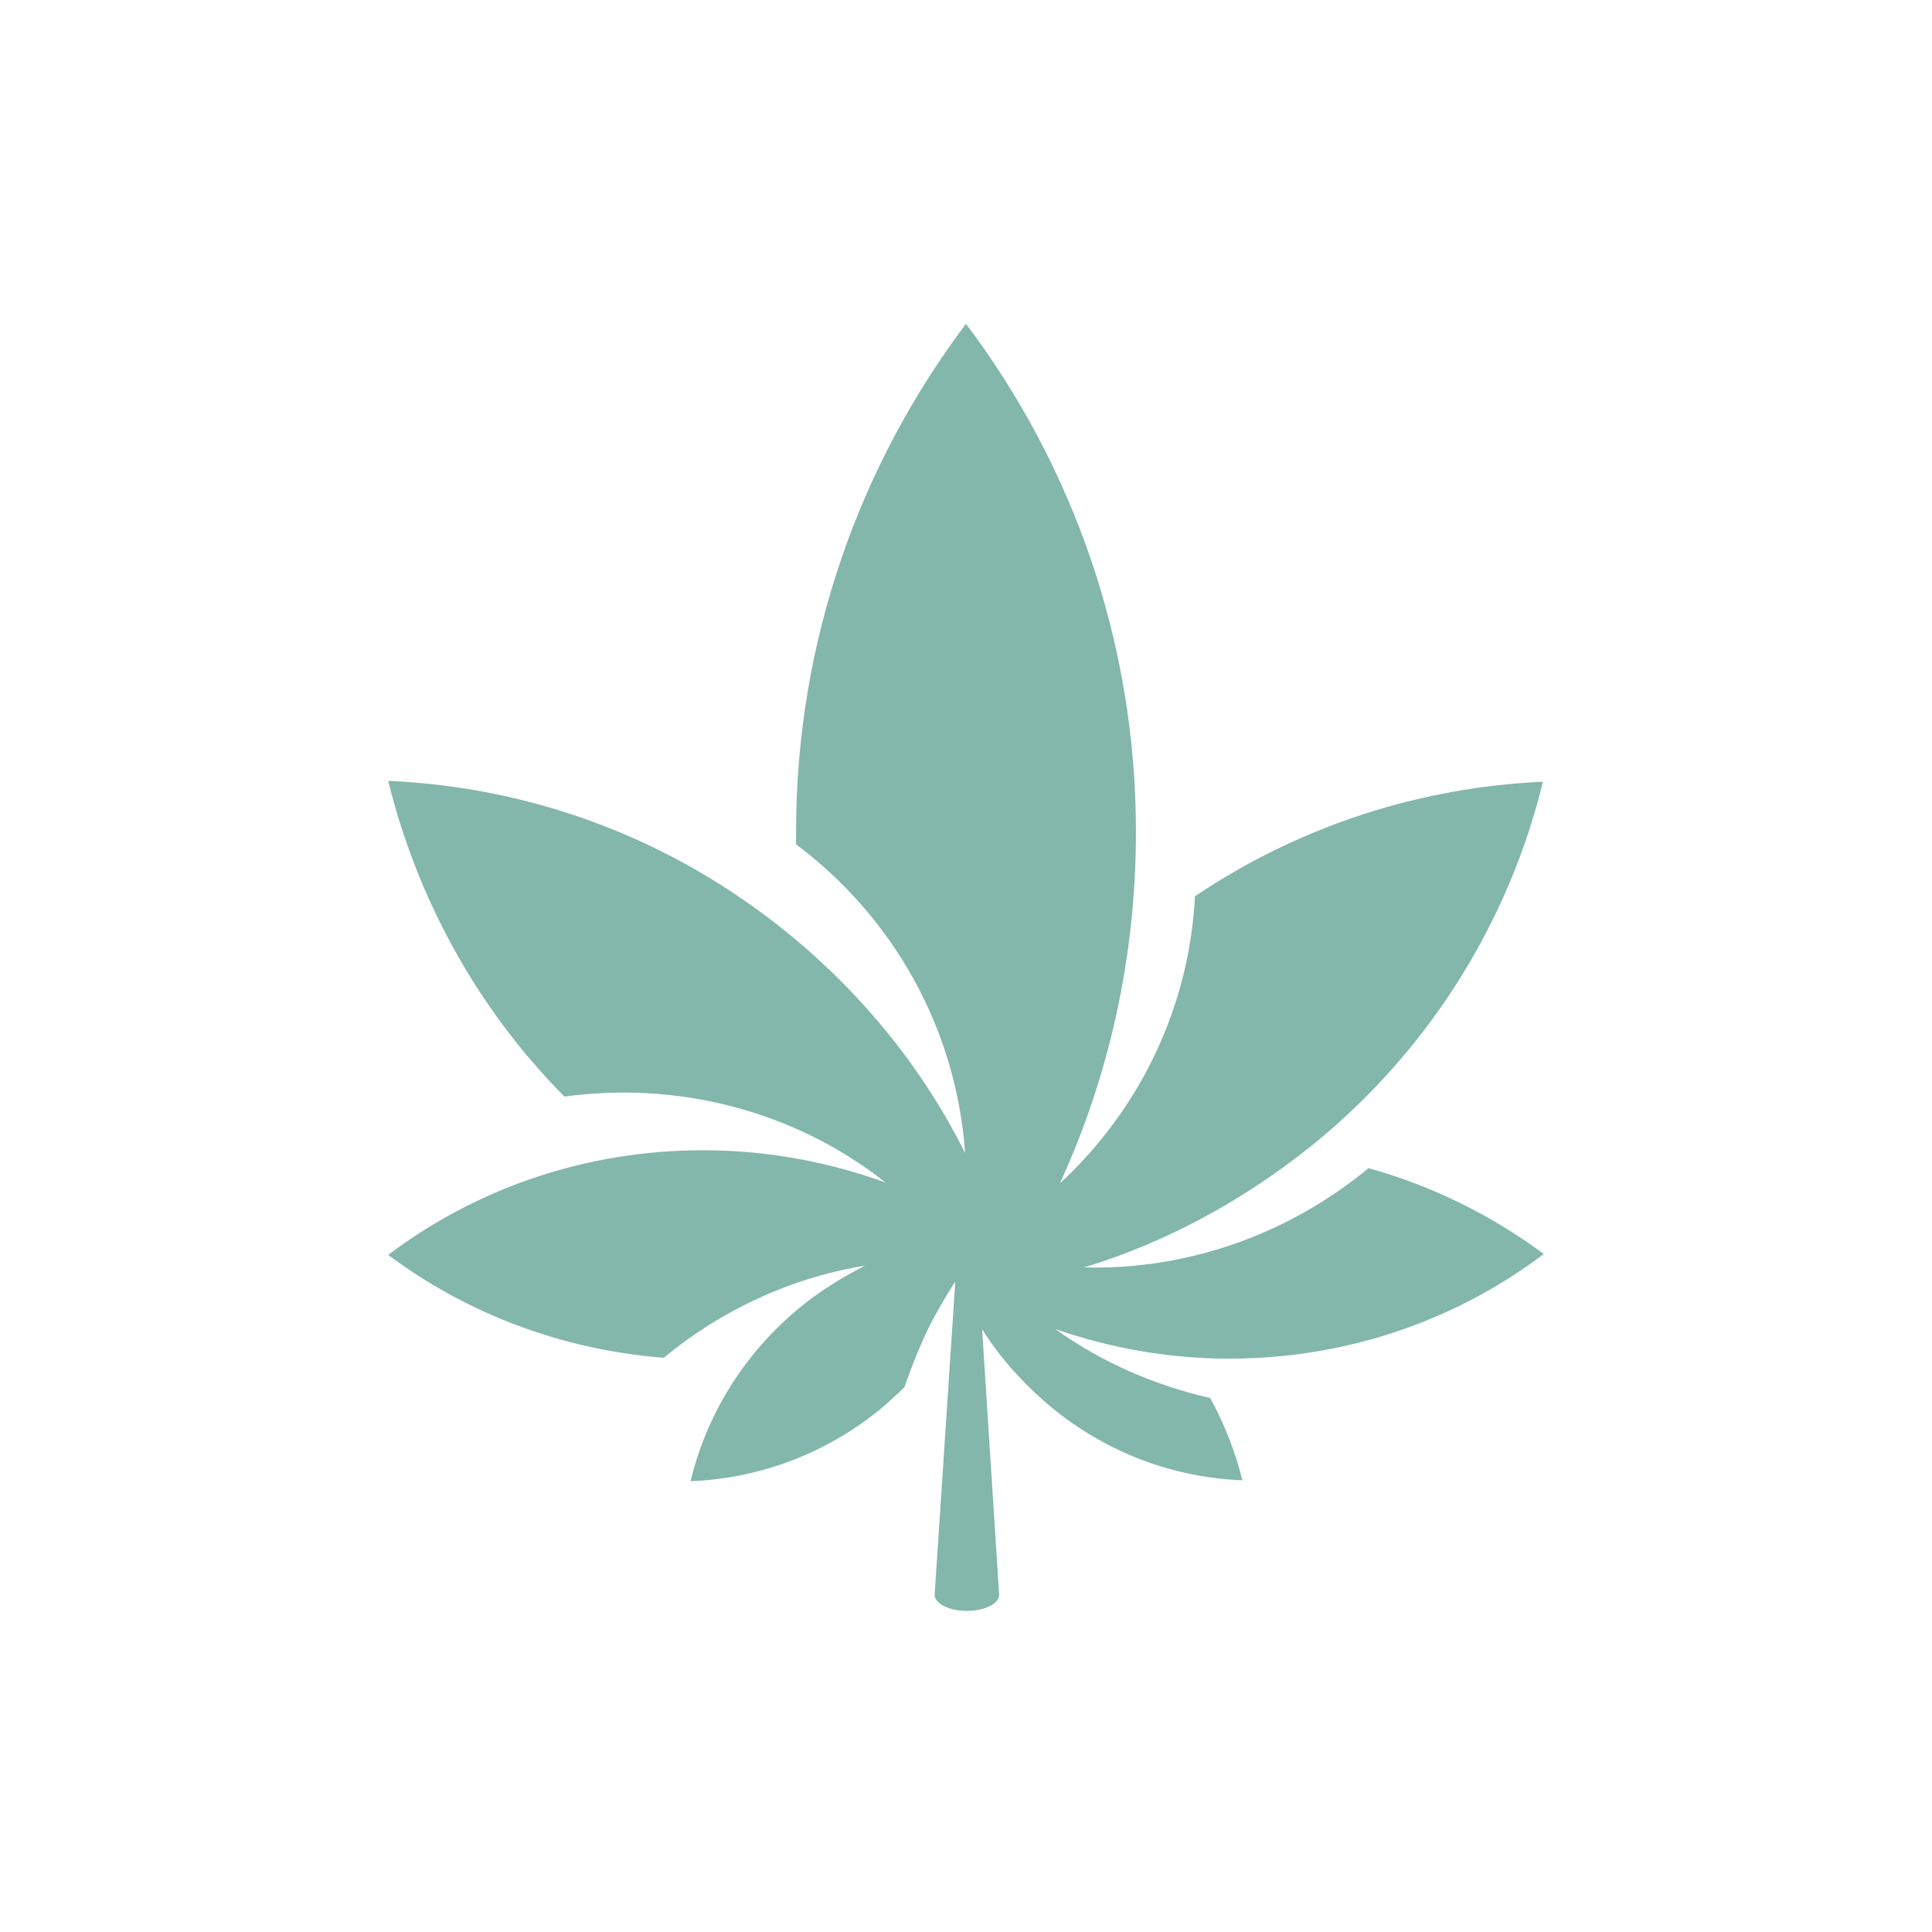 <?xml version="1.0" encoding="utf-8"?>
<!-- Generator: Adobe Illustrator 26.0.2, SVG Export Plug-In . SVG Version: 6.00 Build 0)  -->
<svg version="1.1" id="Layer_1" xmlns="http://www.w3.org/2000/svg" xmlns:xlink="http://www.w3.org/1999/xlink" x="0px" y="0px"
	 viewBox="0 0 216 216" style="enable-background:new 0 0 216 216;" xml:space="preserve">
<style type="text/css">
	.st0{fill-rule:evenodd;clip-rule:evenodd;fill:#83B7AB;}
</style>
<path class="st0" d="M147,127.8c-7.9,6.4-16.6,11.1-25.8,13.9c11.9,0.3,23.1-3.9,31.8-11.1c7.2,2,13.8,5.3,19.6,9.6
	c-9.8,7.4-22,11.7-35.2,11.7c-6.8,0-13.3-1.2-19.4-3.3c5.3,3.8,11.2,6.3,17.3,7.7c1.6,2.9,2.8,6,3.6,9.2c-7.6-0.3-15.1-3-21.4-8.2
	c-3.1-2.6-5.7-5.5-7.7-8.7l1.9,29.6l0,0v0.1c0,1-1.6,1.8-3.6,1.8s-3.6-0.8-3.6-1.8v-0.1l0,0l2.3-34.9c-0.9,1.3-1.7,2.8-2.5,4.2
	c-1.3,2.5-2.3,5.1-3.2,7.6c-0.8,0.8-1.6,1.5-2.5,2.3c-6.3,5.2-13.8,7.9-21.4,8.2c1.8-7.4,5.9-14.2,12.2-19.4
	c2.3-1.9,4.8-3.4,7.3-4.7c-8.5,1.4-16.2,5.1-22.5,10.3c-11.5-0.9-22.1-5-30.8-11.5c9.8-7.4,22-11.7,35.2-11.7c7.2,0,14,1.3,20.4,3.6
	c-10.4-8.2-23.5-11.3-35.9-9.6c-9.9-10-16.5-22.3-19.7-35.3C59.3,88,75,93.6,88.3,104.5c8.4,6.9,15,15.2,19.6,24.4
	c-1-14.1-8.2-26.5-18.9-34.5c0-0.5,0-0.9,0-1.4c0-21.3,7.1-41,19-56.8C119.9,52,127,71.7,127,93c0,14-3,27.3-8.5,39.3
	c9.3-8.6,14.5-20.2,15.1-32.1c11.9-8,25.4-12.2,38.9-12.8C168.8,102.6,160.2,117,147,127.8z"/>
</svg>
